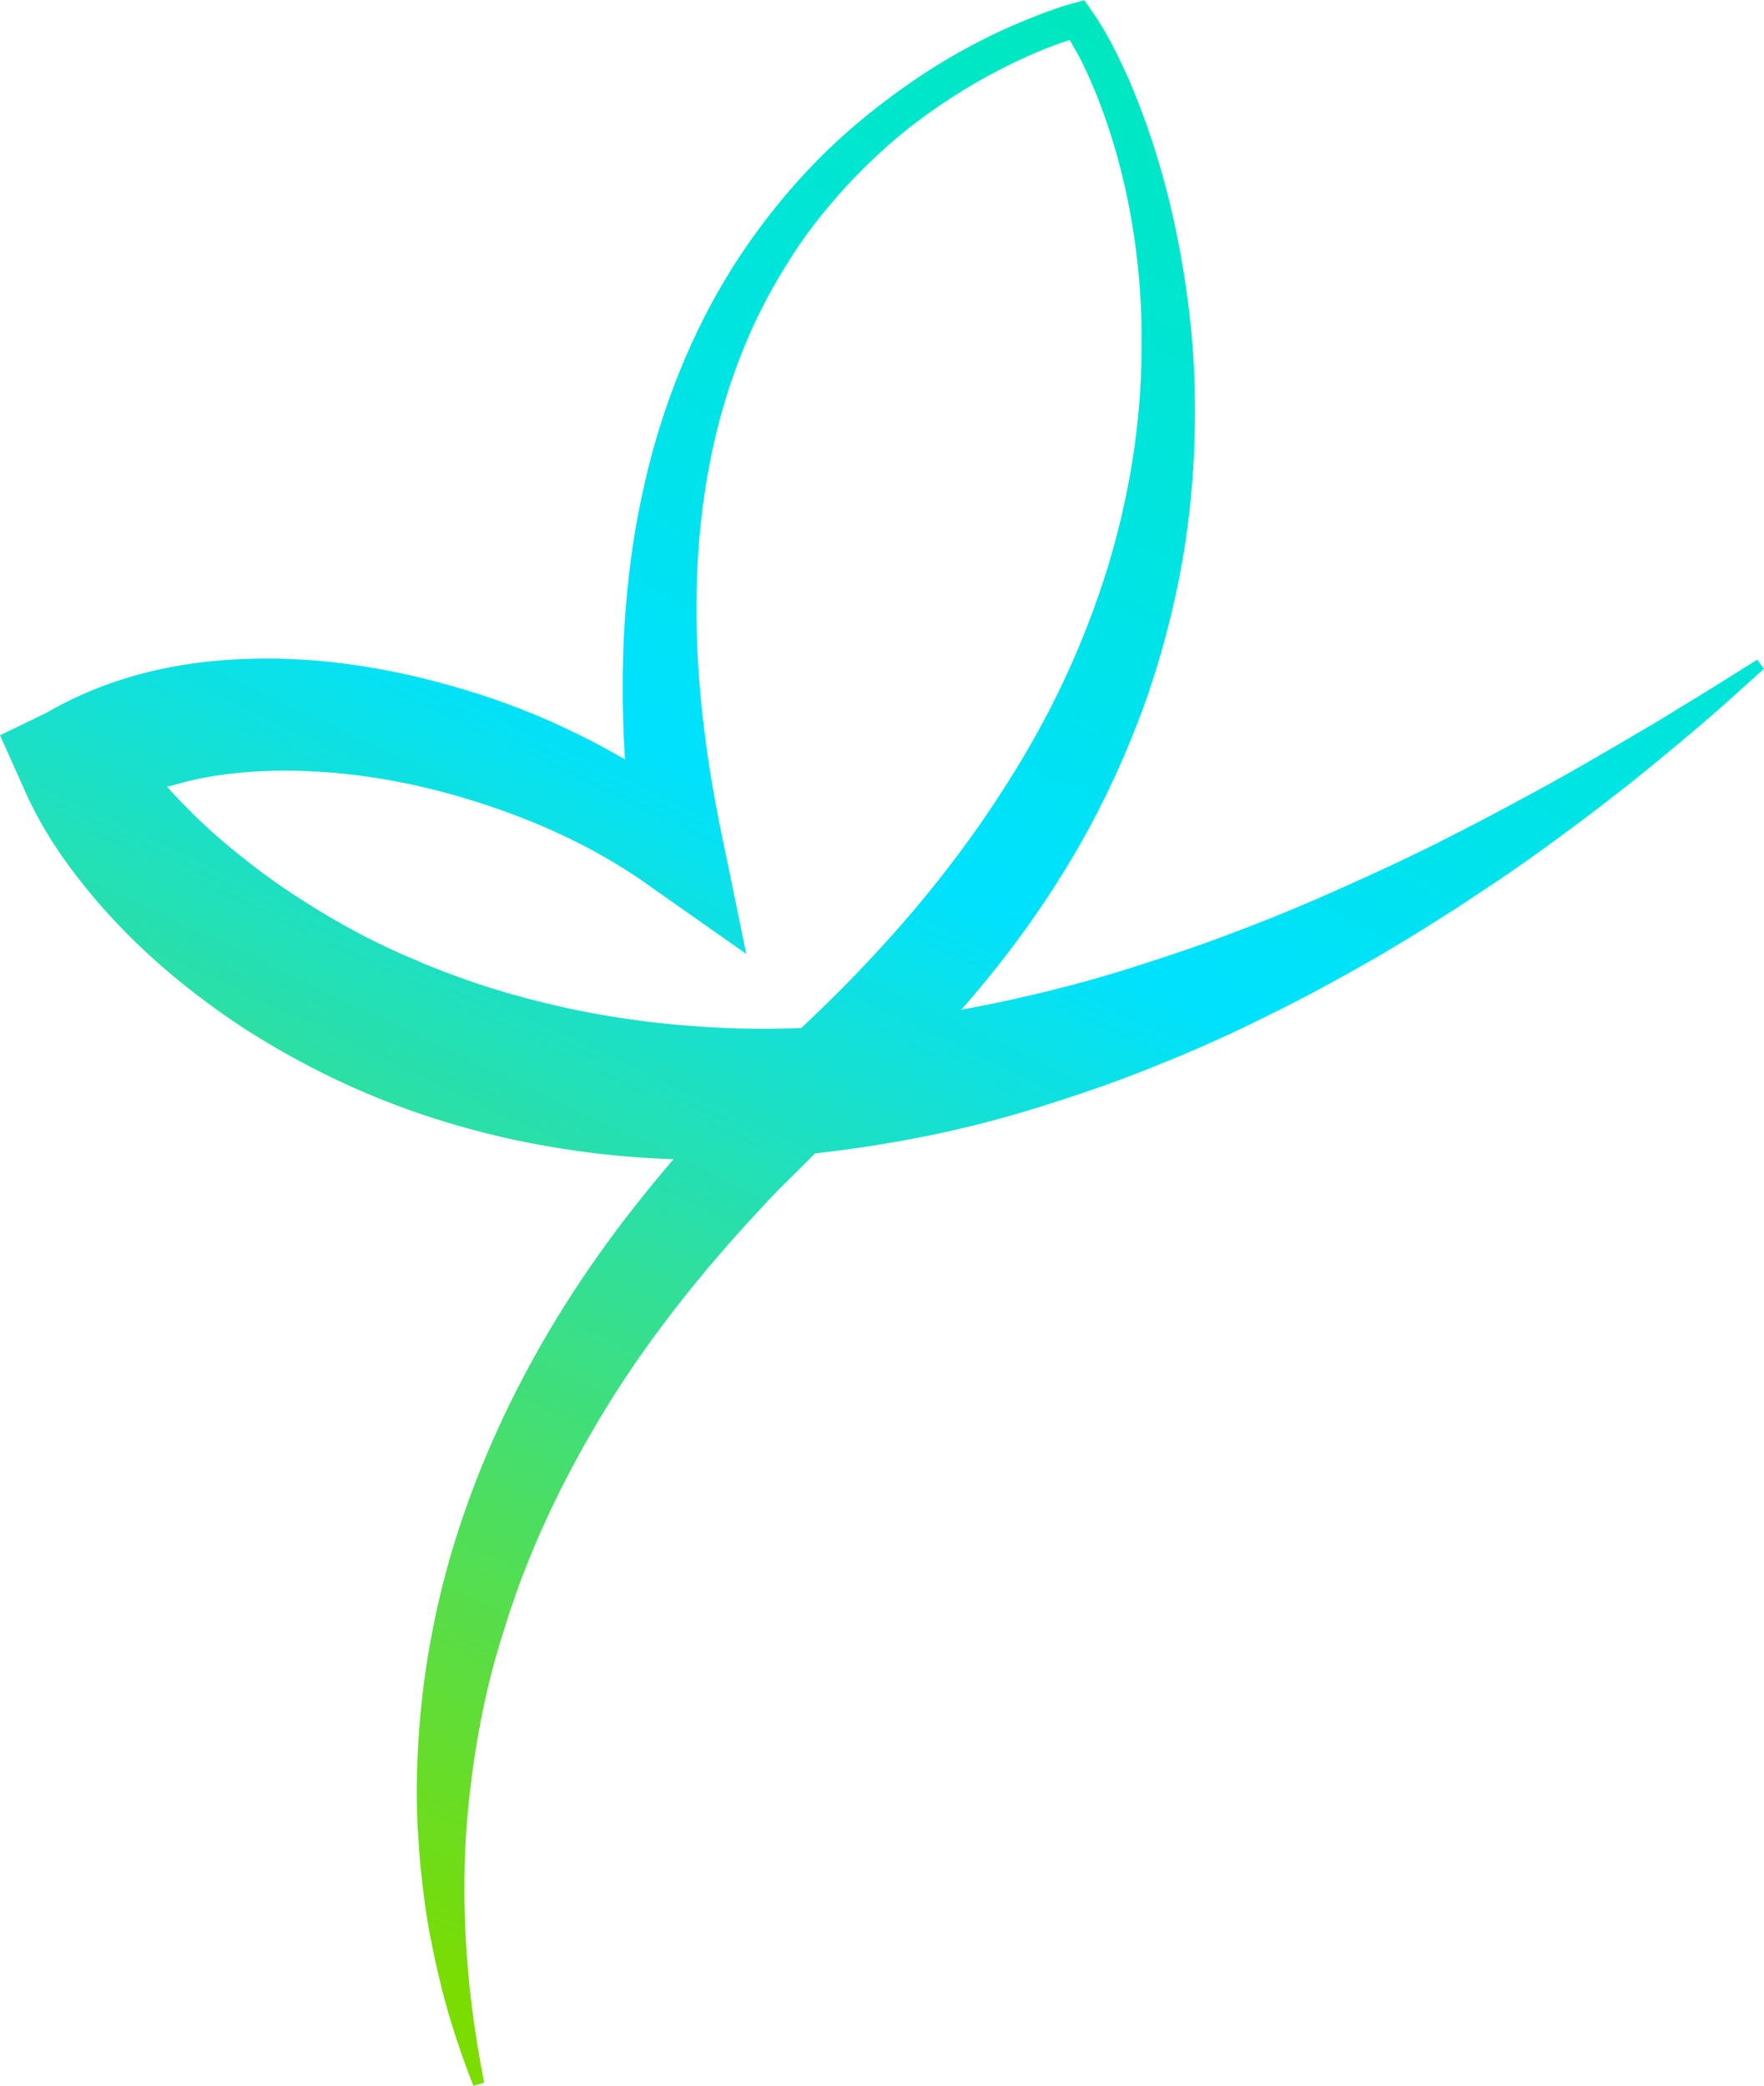 <svg fill="none" xmlns="http://www.w3.org/2000/svg" viewBox="0 0 960 1135"><path d="M393.906 459.67c-3.405-16.19-6.424-32.457-8.823-48.724-2.863-20.296-4.952-40.669-5.726-61.119-.774-24.092-.155-48.338 2.863-72.197 5.263-42.76 17.722-84.823 39.159-122.392a325.732 325.732 0 0 1 17.412-27.345c6.423-8.754 13.311-17.12 20.585-25.176 14.626-15.957 30.878-30.676 48.832-43.07 12.305-8.598 25.306-16.422 38.771-23.161a287.57 287.57 0 0 1 20.508-9.374 244.847 244.847 0 0 1 10.525-3.95l4.102-1.395a46.85 46.85 0 0 1 1.547 2.634c1.626 2.789 3.251 5.655 4.721 8.599 3.018 5.887 5.649 12.007 8.203 18.204 16.174 40.436 23.991 84.435 24.687 127.97.155 8.753 0 17.584-.387 26.338-1.548 34.703-7.739 68.942-17.644 101.864-12.537 41.134-30.723 80.253-53.553 116.351-22.597 36.253-49.296 69.95-78.936 101.168-11.144 11.929-22.829 23.317-34.747 34.549-1.703 0-3.405.155-5.108.155l-14.394.232c-4.798 0-9.596-.155-14.394-.155l-15.865-.697-15.787-1.162c-19.966-1.704-39.7-4.648-59.124-8.676-19.425-4.183-38.54-9.296-57.113-15.803-9.286-3.331-18.496-6.739-27.473-10.69-9.054-3.718-17.954-7.901-26.699-12.316-17.489-8.986-34.205-19.211-50.225-30.289-15.787-11.387-31.11-23.626-44.807-37.182-3.328-3.331-6.733-6.74-9.906-10.148-1.393-1.549-2.786-3.021-4.179-4.57l11.376-3.022c16.019-3.95 33.2-5.499 50.535-5.809 5.726 0 11.53.077 17.335.464 40.783 1.937 82.186 12.24 120.802 28.042 22.675 9.373 44.421 21.148 63.768 35.169l51.386 36.098-12.227-59.492v.077ZM589.853.232l-6.192 1.627c-8.357 2.324-15.555 5.113-23.139 8.134a307.745 307.745 0 0 0-21.9 9.683c-14.317 7.049-28.17 15.105-41.326 24.091-19.037 13.091-37.146 27.732-53.32 44.31-16.174 16.577-30.723 34.936-43.415 54.456-25.228 39.275-42.331 83.739-51.695 129.52-5.417 25.563-8.203 51.513-9.519 77.541l-.464 16.5v16.5l.464 16.5c.232 4.725.542 9.45.774 14.098-.31-.155-.542-.31-.851-.465l-7.43-4.183c-6.191-3.408-12.459-6.739-18.882-9.76-21.592-10.613-44.112-19.056-67.251-25.563-23.139-6.585-46.974-11.31-71.351-13.556-6.965-.62-13.93-.93-20.973-1.24-21.281-.387-42.95.852-64.619 5.423-21.668 4.492-43.26 12.316-63.458 24.013L0 400.101l13.156 29.358c10.68 24.247 24.764 43.535 40.242 61.662 15.71 18.126 33.122 34.316 51.85 48.802 9.364 7.204 18.96 14.098 28.866 20.528 9.983 6.274 20.121 12.317 30.568 17.816 20.74 11.155 42.409 20.451 64.619 28.042 22.21 7.437 44.963 13.324 67.947 17.275 22.907 4.105 46.123 6.429 69.185 7.204h.155c-27.318 31.683-52.16 65.767-72.977 102.485-25.461 44.929-45.195 93.421-56.184 143.927-4.179 19.521-7.275 39.352-8.9 59.183-1.702 19.83-2.244 39.739-1.161 59.569 0 0 .233 3.021.619 8.988.387 5.96 1.161 14.95 2.709 26.88 1.393 11.93 4.102 26.65 8.203 44 4.024 17.35 10.138 37.34 18.728 59.18 1.006-.31 1.471-.39 1.471-.39.464-.15 1.006-.31 1.47-.46a9.984 9.984 0 0 1 1.47-.39s.465-.15 1.471-.46c-9.055-45.86-10.603-80.26-10.757-103.03 0-11.47.232-19.99.541-25.64.31-5.656.465-8.523.465-8.523 2.863-37.26 9.132-74.055 20.585-109.224 13.852-45.626 35.134-88.541 60.518-128.745 23.216-36.253 50.534-69.949 80.174-101.555 8.358-9.295 17.567-17.816 26.312-26.725.774-.774 1.547-1.549 2.321-2.246 19.889-2.169 39.623-5.268 59.047-9.141 6.733-1.317 13.466-2.711 20.199-4.415 6.655-1.472 13.311-3.176 19.966-5.035 8.513-2.247 17.025-4.803 25.383-7.437 21.437-6.739 42.564-14.098 63.149-22.542 20.663-8.289 40.938-17.507 60.672-27.422 19.889-9.761 39.236-20.451 58.274-31.373 9.441-5.655 18.96-11.232 28.169-17.119l13.93-8.831 13.697-9.064c18.341-12.006 36.063-24.788 53.553-37.879 8.745-6.507 17.335-13.247 25.925-19.909 8.513-6.739 16.871-13.711 25.306-20.605 0 0 4.179-3.486 12.459-10.535 8.358-6.894 20.508-17.894 36.605-32.38-.619-.852-.929-1.239-.929-1.239-.309-.388-.619-.775-.928-1.24-.31-.387-.619-.852-.929-1.239 0 0-.309-.388-.929-1.24-18.263 11.542-32.038 20.063-41.325 25.641-9.132 5.655-13.775 8.443-13.775 8.443-18.573 10.923-37.069 21.845-55.797 32.303-18.805 10.303-37.61 20.45-56.648 30.056-18.96 9.76-38.307 18.669-57.654 27.345-19.347 8.676-38.849 16.887-58.583 24.246-19.657 7.591-39.623 14.176-59.511 20.45-19.967 6.275-40.088 11.465-60.363 16.035a647.695 647.695 0 0 1-23.836 4.88c-1.857.388-3.792.698-5.649 1.085 27.008-30.676 50.999-64.295 70.501-100.548 11.143-20.76 20.662-42.373 28.788-64.45 7.971-22.155 14.239-44.929 18.883-67.858 7.429-36.718 9.983-74.211 8.667-111.238-.387-9.374-1.006-18.669-1.935-27.965-4.875-46.091-15.322-91.252-33.586-133.857-5.882-13.092-11.995-25.873-20.817-38.345L590.007 0l-.154.232Z" fill="url(#a)"/><defs><linearGradient id="a" x1="764" y1="37" x2="264" y2="1093" gradientUnits="userSpaceOnUse"><stop stop-color="#00E8B8"/><stop offset=".434" stop-color="#00E1FF"/><stop offset="1" stop-color="#7BDC00"/></linearGradient></defs></svg>